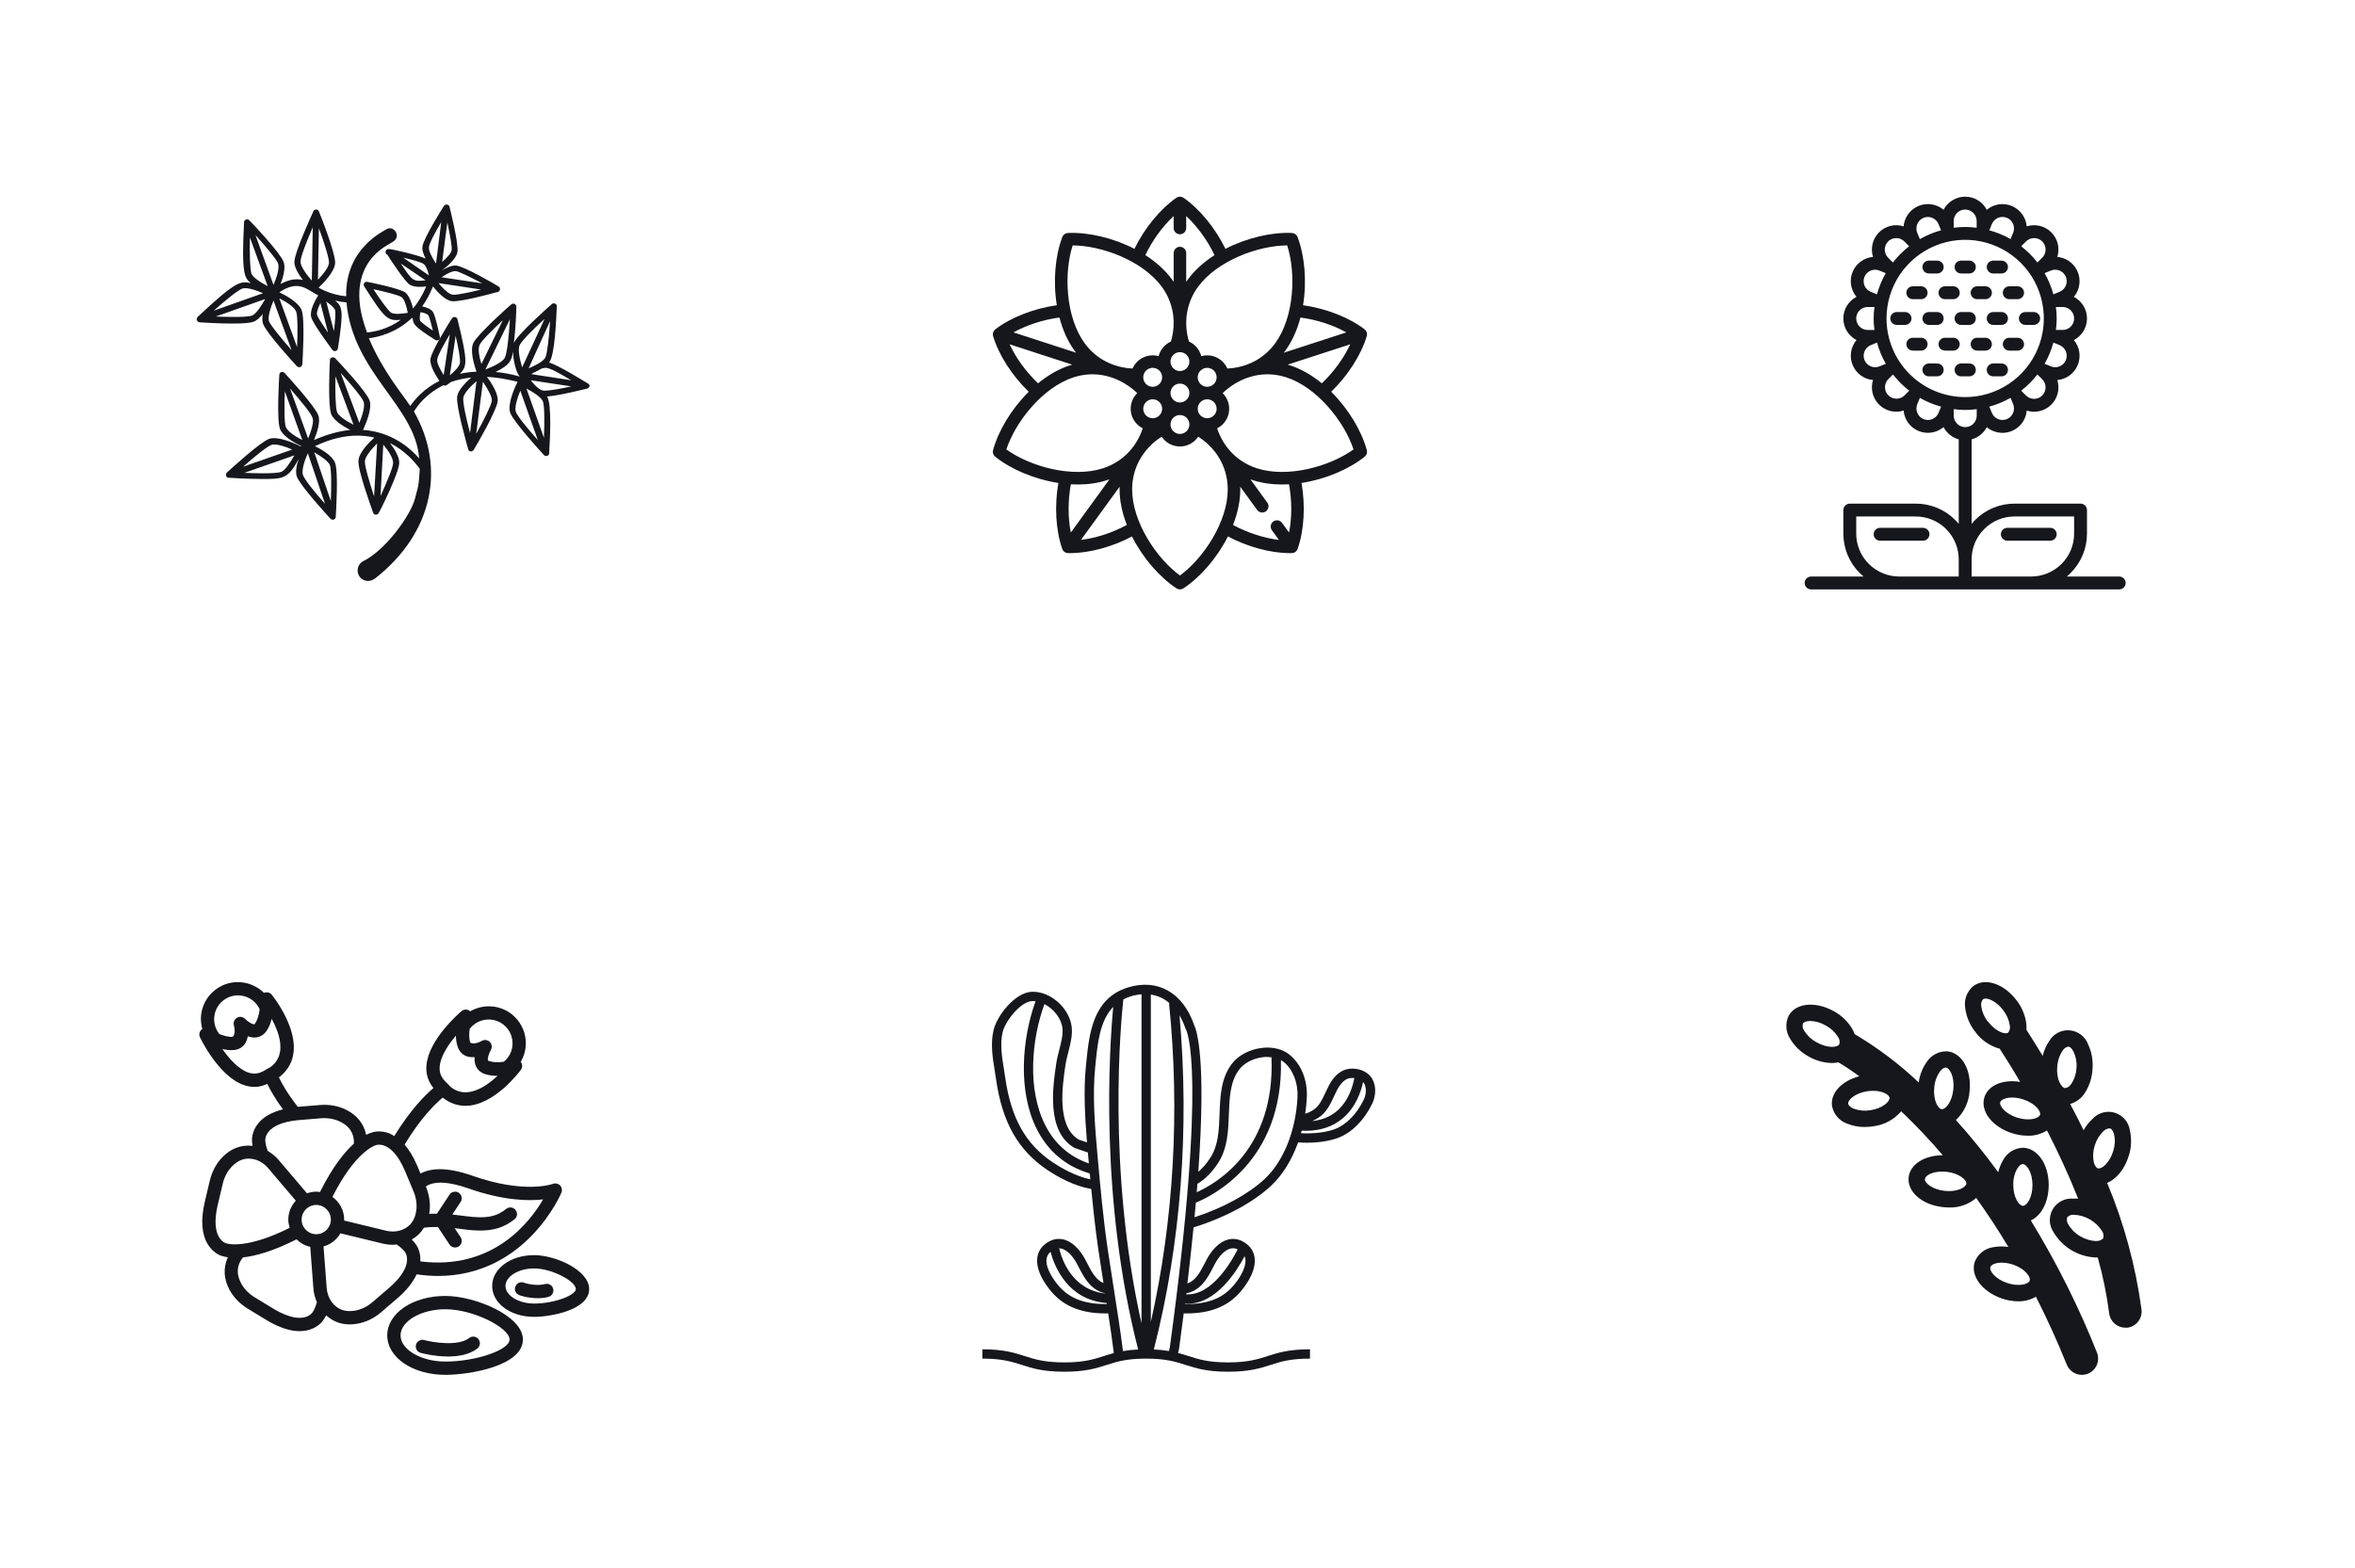<svg width="407" height="271" viewBox="0 0 407 271" fill="none" xmlns="http://www.w3.org/2000/svg">
	<path d="M101.636 66.319C101.107 66.001 96.602 63.193 94.907 62.663C95.913 61.444 96.125 55.032 96.231 52.966C96.231 52.754 96.125 52.542 95.913 52.489C95.701 52.383 95.49 52.436 95.331 52.595C94.748 53.125 89.555 57.682 88.813 59.272C89.131 56.728 89.237 53.549 89.237 53.019C89.237 52.595 88.76 52.33 88.389 52.595C88.283 52.648 82.56 57.735 81.818 59.272C81.182 60.543 81.924 63.034 82.348 64.253C81.341 64.306 80.387 64.412 79.486 64.624C80.652 63.352 80.97 62.822 79.062 55.191C78.956 54.767 78.373 54.661 78.108 55.032C77.737 55.615 74.611 60.596 74.399 62.027C74.24 63.193 75.3 64.889 75.936 65.843C73.286 67.167 71.697 69.022 70.902 70.188C69.63 68.227 66.185 64.253 63.748 58.477C65.444 58.265 68.464 57.523 71.114 55.032C71.167 55.032 71.22 55.032 71.326 54.926C71.379 56.039 71.537 56.41 75.194 58.742C75.353 58.848 75.565 58.848 75.512 58.848C75.883 58.848 76.148 58.477 75.989 58.106C75.83 57.311 75.247 54.608 74.823 53.919C74.452 53.39 73.657 53.125 72.968 52.966C73.657 52.012 74.293 50.846 74.823 49.521C75.565 50.422 76.943 51.959 78.108 52.065C79.486 52.224 84.467 50.899 85.792 50.528C86.322 50.581 86.693 49.839 86.163 49.521C85.58 49.15 80.387 46.13 78.903 45.918C78.161 45.812 77.261 46.236 76.413 46.713C77.314 46.024 78.903 44.699 79.062 43.533C79.274 42.102 77.844 36.379 77.684 35.744C77.579 35.32 76.996 35.214 76.731 35.585C76.36 36.167 73.233 41.149 73.021 42.579C72.915 43.215 73.18 43.957 73.551 44.699C72.332 44.116 67.404 42.95 67.086 43.056C66.609 43.109 66.45 43.745 66.874 44.01H66.927C67.563 45.017 69.895 48.567 70.796 49.203C71.537 49.68 72.809 49.627 73.657 49.521C73.021 51.058 72.226 52.33 71.379 53.337C71.167 52.33 70.69 51.058 70.001 50.528C68.941 49.839 64.066 48.832 63.483 48.726C63.006 48.62 62.688 49.15 62.953 49.521C66.609 55.297 67.033 55.456 69.259 55.297C66.98 56.94 64.649 57.364 63.43 57.47C60.462 49.627 62.741 44.646 67.298 42.156C67.351 42.102 68.04 41.731 67.987 41.731C69.365 40.884 68.093 38.817 66.715 39.665C66.344 39.983 59.667 42.897 59.827 51.217C58.184 51.058 56.594 50.581 55.057 49.733C55.958 48.885 57.866 46.925 57.919 45.441C57.972 43.745 55.428 37.28 55.11 36.538C55.057 36.327 54.845 36.221 54.633 36.221C54.421 36.221 54.209 36.327 54.157 36.538C53.839 37.227 50.924 43.586 50.871 45.282C50.871 46.236 51.613 47.455 52.355 48.408C51.348 48.144 50.023 48.249 48.486 49.097C48.963 47.879 49.387 46.236 49.016 45.282C48.433 43.692 43.664 38.658 43.081 38.075C42.763 37.757 42.181 37.969 42.181 38.393C41.704 47.508 42.286 48.038 43.346 48.938C41.492 48.567 40.75 48.62 34.179 54.767C34.02 54.926 33.967 55.138 34.02 55.35C34.073 55.562 34.285 55.668 34.497 55.721C34.55 55.721 37.57 55.933 40.167 55.933C42.075 55.933 43.293 55.827 43.823 55.615C44.406 55.403 44.936 54.873 45.413 54.29C45.307 54.926 45.307 55.509 45.466 55.986C46.049 57.576 50.765 62.716 51.295 63.299C51.454 63.458 51.666 63.511 51.878 63.458C52.09 63.405 52.196 63.193 52.249 62.981C52.302 62.186 52.726 55.244 52.143 53.654C51.666 52.33 49.493 51.111 48.275 50.528C51.666 48.249 53.044 50.104 55.004 51.058C54.527 51.8 53.468 53.654 53.785 54.82C54.103 56.039 57.124 60.014 57.442 60.49C57.707 60.861 58.29 60.702 58.396 60.278C59.456 53.443 59.138 53.019 57.919 51.959C58.555 52.118 59.191 52.224 59.88 52.277C60.992 64.518 71.802 70.188 72.438 79.249C69.948 76.388 66.609 74.586 62.741 74.321C63.218 73.261 64.384 70.612 63.854 69.181C63.218 67.538 58.449 62.451 57.919 61.921C57.601 61.603 57.018 61.815 57.018 62.239C56.965 63.034 56.647 69.976 57.23 71.566C57.654 72.678 59.297 73.685 60.515 74.321C58.502 74.533 56.435 75.116 54.263 76.07C54.792 74.798 55.428 72.943 55.004 71.778C54.421 70.188 49.705 65.048 49.175 64.465C48.857 64.147 48.275 64.306 48.275 64.783C48.221 65.578 47.797 72.519 48.38 74.109C48.804 75.381 50.871 76.547 52.09 77.13C52.037 77.13 52.037 77.183 51.984 77.183C50.659 76.494 47.956 75.381 46.526 75.858C44.936 76.441 39.796 81.157 39.213 81.687C38.895 82.005 39.054 82.588 39.531 82.588C39.584 82.588 42.604 82.8 45.201 82.8C48.857 82.8 49.758 82.853 51.613 79.355C51.242 80.415 51.03 81.581 51.295 82.376C51.878 83.965 56.594 89.106 57.124 89.688C57.23 89.794 57.389 89.847 57.495 89.847C57.76 89.847 58.025 89.635 58.025 89.371C58.078 88.576 58.502 81.634 57.919 80.044C57.495 78.825 55.64 77.713 54.421 77.13C58.131 75.381 61.522 74.904 64.702 75.646C63.695 76.547 61.999 78.295 61.946 79.673C61.84 81.369 64.225 87.887 64.49 88.629C64.649 89.053 65.232 89.106 65.444 88.682C65.868 87.993 68.941 81.74 68.994 80.044C69.047 78.984 68.199 77.659 67.404 76.6C70.054 77.924 71.749 79.938 72.544 81.051C72.385 83.276 72.491 83.436 71.749 86.085C71.008 89.106 66.556 95.2 62.688 97.054C62.635 97.107 62.582 97.107 62.529 97.16C61.734 97.743 61.575 98.909 62.158 99.704C62.741 100.499 63.907 100.658 64.702 100.075C64.702 100.075 64.755 100.022 64.861 99.969C74.982 92.02 76.996 80.68 71.537 71.142C72.173 70.082 73.71 68.015 76.678 66.584C77.049 66.796 77.261 66.531 77.897 66.054C78.903 65.683 80.122 65.418 81.447 65.26C80.44 66.16 79.168 67.432 79.009 68.545C78.797 70.241 80.705 76.918 80.917 77.659C80.97 77.871 81.129 78.03 81.341 78.03H81.394C81.553 78.03 81.765 77.924 81.871 77.766C82.295 77.077 85.792 71.089 86.004 69.393C86.163 68.121 84.997 66.266 84.149 65.154C85.739 65.207 87.488 65.525 89.448 66.001C89.025 66.849 87.647 69.817 88.177 71.353C88.76 72.943 93.476 78.083 94.006 78.666C94.324 78.984 94.907 78.825 94.907 78.348C95.013 76.441 95.436 69.87 94.536 68.545C96.708 68.386 101.266 67.22 101.477 67.167C101.689 67.114 101.848 66.955 101.848 66.743C101.954 66.637 101.848 66.425 101.636 66.319ZM74.028 54.502C74.187 54.767 74.505 55.88 74.823 57.152C73.763 56.463 72.809 55.721 72.65 55.509C72.491 55.297 72.544 54.608 72.65 53.972C73.233 54.026 73.869 54.29 74.028 54.502ZM75.777 48.938L83.143 50.051C81.447 50.475 79.327 50.952 78.373 50.952C77.579 51.005 76.36 49.627 75.777 48.938ZM78.797 46.872C79.433 46.978 81.447 47.984 83.355 48.991L76.307 47.931C77.155 47.349 78.161 46.819 78.797 46.872ZM78.055 43.268C77.95 43.798 77.208 44.593 76.413 45.282L77.314 38.446C77.737 40.513 78.161 42.632 78.055 43.268ZM76.254 38.393L75.353 45.547C74.664 44.54 74.028 43.321 74.134 42.685C74.187 42.05 75.194 40.195 76.254 38.393ZM74.134 47.614L69.683 44.54C71.273 44.911 72.862 45.335 73.233 45.653C73.604 45.918 73.922 46.713 74.134 47.614ZM69.259 45.547L73.551 48.461C71.326 48.726 71.273 48.514 69.259 45.547ZM67.563 54.026C67.033 53.654 65.603 51.641 64.543 49.998C66.503 50.422 68.888 51.005 69.418 51.376C69.895 51.694 70.266 53.019 70.478 54.078C69.842 54.184 68.146 54.449 67.563 54.026ZM47.268 49.256L44.141 40.619C45.89 42.579 47.745 44.752 48.062 45.547C48.328 46.289 47.85 47.931 47.268 49.256ZM43.187 41.043L46.261 49.468C45.042 48.832 43.717 47.984 43.452 47.296C43.187 46.501 43.134 43.692 43.187 41.043ZM41.862 49.892C42.71 49.574 44.618 50.316 45.466 50.687L36.934 53.708C38.895 51.959 41.121 50.157 41.862 49.892ZM43.558 54.555C42.551 54.926 38.365 54.767 37.305 54.714L45.837 51.694C45.148 52.913 44.247 54.29 43.558 54.555ZM47.268 51.959L50.394 60.543C48.645 58.53 46.791 56.304 46.473 55.509C46.261 54.767 46.738 53.231 47.268 51.959ZM51.189 53.867C51.454 54.661 51.454 57.417 51.348 60.014L48.275 51.588C49.493 52.171 50.924 53.125 51.189 53.867ZM54.951 48.355L55.11 39.453C56.011 41.891 56.859 44.54 56.859 45.388C56.859 46.13 55.905 47.349 54.951 48.355ZM54.05 39.294L53.892 48.514C52.938 47.455 51.931 46.024 51.931 45.229C51.931 44.434 52.991 41.731 54.05 39.294ZM55.375 52.383L56.7 57.523C55.799 56.198 54.898 54.873 54.792 54.396C54.686 53.972 55.004 53.178 55.375 52.383ZM57.707 57.258L56.382 52.118C57.124 52.648 57.813 53.231 57.919 53.654C58.025 54.078 57.919 55.668 57.707 57.258ZM62.105 73.102L58.873 64.465C60.674 66.425 62.529 68.651 62.847 69.446C63.112 70.241 62.635 71.831 62.105 73.102ZM58.237 71.195C57.972 70.4 57.919 67.644 57.972 65.048L61.098 73.42C59.827 72.784 58.502 71.936 58.237 71.195ZM53.256 75.805L50.129 67.167C51.878 69.181 53.733 71.406 53.998 72.201C54.315 72.89 53.785 74.48 53.256 75.805ZM49.387 73.791C49.122 72.996 49.122 70.241 49.228 67.644L52.249 76.07C50.977 75.434 49.652 74.533 49.387 73.791ZM46.897 76.918C47.745 76.6 49.652 77.341 50.5 77.713L42.022 80.68C43.982 78.931 46.155 77.183 46.897 76.918ZM48.592 81.581C47.586 81.952 43.346 81.793 42.233 81.74L50.871 78.719C50.182 79.938 49.281 81.316 48.592 81.581ZM53.203 78.348L56.17 87.092C54.421 85.131 52.62 82.906 52.355 82.111C52.09 81.316 52.62 79.62 53.203 78.348ZM57.018 80.415C57.283 81.21 57.283 84.018 57.177 86.615L54.315 78.189C55.481 78.878 56.753 79.726 57.018 80.415ZM63.059 79.726C63.112 78.931 64.172 77.659 65.179 76.653L64.649 85.82C63.854 83.329 63.006 80.574 63.059 79.726ZM65.761 85.767L66.238 76.865C67.139 77.924 67.987 79.249 67.934 80.044C67.934 80.839 66.821 83.382 65.761 85.767ZM94.006 75.699L90.985 67.167C92.204 67.803 93.582 68.704 93.847 69.446C94.112 70.241 94.112 73.049 94.006 75.699ZM94.271 61.762C93.9 62.557 92.151 63.352 91.356 63.67L95.066 55.509C94.907 58.159 94.589 61.02 94.271 61.762ZM91.727 65.737L98.722 66.796C97.079 67.167 95.066 67.538 94.112 67.538C93.264 67.591 92.31 66.478 91.727 65.737ZM91.833 64.677C92.522 64.2 92.522 64.359 93.476 63.776C94.43 63.405 94.695 63.352 98.722 65.737L91.833 64.677ZM89.82 59.642C90.19 58.901 92.151 56.887 94.112 55.138L90.243 63.511C89.82 62.133 89.448 60.384 89.82 59.642ZM89.872 65.101C88.336 64.677 86.958 64.412 85.633 64.306C88.177 63.087 88.389 62.292 88.654 60.808C88.707 62.557 89.343 64.783 89.872 65.101ZM83.885 63.882L88.124 55.191C87.965 57.894 87.647 60.967 87.276 61.762C86.958 62.557 85.262 63.352 83.885 63.882ZM82.878 59.642C83.196 58.901 85.05 57.099 86.905 55.35L83.196 62.928C82.825 61.709 82.56 60.331 82.878 59.642ZM79.486 62.769C79.38 63.352 78.585 64.2 77.737 64.889L78.744 58.053C79.221 60.066 79.592 62.133 79.486 62.769ZM77.737 57.788L76.678 64.836C76.042 63.829 75.459 62.716 75.565 62.133C75.618 61.497 76.678 59.59 77.737 57.788ZM80.069 68.757C80.175 68.015 81.288 66.796 82.348 65.895L81.235 74.851C80.546 72.307 79.963 69.552 80.069 68.757ZM82.295 75.01L83.46 66.001C84.255 67.167 85.103 68.598 84.997 69.34C84.838 70.188 83.567 72.731 82.295 75.01ZM89.925 67.538L92.946 76.07C91.197 74.109 89.395 71.936 89.131 71.142C88.919 70.347 89.395 68.81 89.925 67.538Z" fill="#16161d"></path>
	<path d="M219.212 87.688C219.169 87.962 219.022 88.219 218.779 88.395L220.053 90.147L218.779 88.395C219.022 88.219 219.169 87.962 219.212 87.688Z" fill="#16161d"></path>
	<path d="M203.316 42.852C203.489 42.735 203.698 42.667 203.922 42.667C203.922 41.919 203.922 41.191 203.922 40.501C204.146 40.501 204.354 40.432 204.527 40.316C204.354 40.433 204.146 40.501 203.922 40.501V42.667C203.697 42.667 203.488 42.735 203.316 42.852Z" fill="#16161d"></path>
	<path d="M219.788 90.437C219.703 90.565 219.643 90.706 219.62 90.855C219.643 90.706 219.703 90.566 219.788 90.437Z" fill="#16161d"></path>
	<path d="M236.219 77.815C235.32 74.51 233.068 70.702 230.058 67.72C232.931 64.947 235.245 61.35 236.212 58.099C236.227 58.048 236.237 57.999 236.244 57.95C236.246 57.941 236.247 57.931 236.248 57.921C236.26 57.825 236.259 57.727 236.244 57.629C236.243 57.618 236.241 57.607 236.239 57.596C236.23 57.55 236.219 57.502 236.205 57.455C236.189 57.409 236.17 57.364 236.149 57.321C236.145 57.31 236.14 57.301 236.134 57.292C236.088 57.203 236.032 57.123 235.965 57.052C235.959 57.045 235.953 57.038 235.947 57.032C235.912 56.996 235.874 56.962 235.835 56.932C233.14 54.868 229.153 53.318 225.199 52.764C225.881 48.582 225.466 44.178 224.25 40.975C224.097 40.572 223.72 40.298 223.29 40.278C219.867 40.112 215.551 41.078 211.784 43.018C210.035 39.429 207.329 36.115 204.536 34.192C204.492 34.162 204.449 34.137 204.404 34.115C204.396 34.111 204.387 34.107 204.378 34.103C204.291 34.062 204.197 34.033 204.099 34.016C204.088 34.015 204.076 34.013 204.065 34.011C204.019 34.005 203.971 34 203.923 34C203.871 34 203.824 34.005 203.777 34.011C203.766 34.013 203.755 34.014 203.744 34.016C203.646 34.033 203.552 34.062 203.465 34.103C203.456 34.107 203.448 34.111 203.438 34.115C203.394 34.138 203.35 34.162 203.31 34.19C200.514 36.116 197.808 39.429 196.059 43.019C192.292 41.078 187.975 40.112 184.553 40.279C184.123 40.3 183.746 40.573 183.593 40.976C182.377 44.179 181.962 48.583 182.644 52.765C178.69 53.32 174.703 54.87 172.011 56.931C171.968 56.964 171.933 56.996 171.898 57.032C171.891 57.039 171.884 57.047 171.877 57.055C171.843 57.091 171.812 57.128 171.783 57.169C171.755 57.209 171.731 57.25 171.709 57.292C171.704 57.303 171.699 57.313 171.693 57.323C171.673 57.366 171.654 57.41 171.639 57.457C171.623 57.504 171.613 57.551 171.605 57.598C171.602 57.609 171.601 57.619 171.599 57.63C171.584 57.729 171.583 57.828 171.595 57.924C171.596 57.933 171.598 57.941 171.599 57.951C171.607 58.001 171.617 58.05 171.631 58.098C172.598 61.352 174.913 64.949 177.787 67.721C174.777 70.704 172.524 74.511 171.625 77.817C171.512 78.233 171.656 78.675 171.992 78.946C174.663 81.092 178.725 82.848 182.914 83.491C182.219 87.423 182.457 91.694 183.586 94.892C183.604 94.942 183.624 94.987 183.647 95.03C183.652 95.04 183.656 95.048 183.662 95.057C183.685 95.1 183.712 95.141 183.741 95.181C183.771 95.22 183.803 95.255 183.836 95.29C183.844 95.298 183.853 95.307 183.861 95.314C183.895 95.346 183.93 95.377 183.968 95.405C184.014 95.439 184.063 95.469 184.115 95.495C184.136 95.506 184.157 95.514 184.179 95.523C184.208 95.536 184.237 95.549 184.267 95.559C184.294 95.569 184.322 95.574 184.349 95.58C184.375 95.586 184.4 95.594 184.428 95.599C184.457 95.604 184.488 95.606 184.517 95.608C184.538 95.61 184.559 95.614 184.581 95.614C184.59 95.614 184.598 95.614 184.606 95.614C184.724 95.618 184.839 95.619 184.955 95.619C188.273 95.619 192.236 94.538 195.632 92.732C197.538 96.517 200.464 99.837 203.331 101.714C203.508 101.831 203.715 101.89 203.921 101.89C204.128 101.89 204.334 101.831 204.515 101.713C207.382 99.836 210.307 96.516 212.214 92.731C215.61 94.538 219.572 95.618 222.89 95.618C223.007 95.618 223.122 95.617 223.237 95.614C223.247 95.614 223.255 95.614 223.264 95.614C223.286 95.613 223.307 95.609 223.33 95.607C223.359 95.604 223.388 95.603 223.417 95.598C223.445 95.593 223.471 95.586 223.498 95.579C223.525 95.572 223.551 95.567 223.578 95.558C223.608 95.548 223.637 95.535 223.666 95.522C223.688 95.513 223.709 95.505 223.731 95.494C223.781 95.469 223.829 95.439 223.875 95.406C223.914 95.378 223.95 95.346 223.984 95.314C223.992 95.306 224.001 95.298 224.009 95.29C224.079 95.219 224.137 95.141 224.184 95.056C224.189 95.048 224.193 95.04 224.197 95.031C224.221 94.987 224.241 94.941 224.258 94.894C225.388 91.692 225.627 87.421 224.932 83.489C229.121 82.846 233.183 81.091 235.854 78.944C236.189 78.675 236.333 78.231 236.219 77.815ZM228.443 66.264C226.767 64.894 224.919 63.801 222.978 63.17C222.829 63.122 222.682 63.079 222.534 63.037L233.354 59.521C232.26 61.885 230.508 64.302 228.443 66.264ZM224.747 54.891C227.571 55.265 230.41 56.191 232.684 57.461L221.866 60.976C221.96 60.855 222.054 60.732 222.145 60.608C223.345 58.955 224.198 56.985 224.747 54.891ZM222.462 42.426C224.006 47.245 223.685 54.802 220.392 59.333C218.462 61.99 215.477 63.556 212.113 63.705C212.056 63.576 211.993 63.45 211.922 63.326C211.245 62.153 209.983 61.425 208.627 61.425C208.28 61.425 207.937 61.474 207.605 61.567C207.317 60.439 206.522 59.513 205.479 59.042C204.503 55.736 205.054 52.328 207.022 49.619C210.314 45.088 217.402 42.446 222.462 42.426ZM210.209 65.65C210.096 66.071 209.825 66.424 209.447 66.642C209.198 66.786 208.916 66.862 208.632 66.862C208.048 66.862 207.504 66.549 207.213 66.044C206.995 65.666 206.936 65.225 207.049 64.804C207.162 64.382 207.433 64.029 207.811 63.811C208.06 63.668 208.342 63.591 208.626 63.591C209.21 63.591 209.753 63.905 210.044 64.409C210.263 64.787 210.322 65.228 210.209 65.65ZM210.045 71.481C209.754 71.985 209.211 72.299 208.627 72.299C208.343 72.299 208.061 72.223 207.812 72.079C207.434 71.861 207.163 71.508 207.05 71.086C206.937 70.665 206.995 70.224 207.214 69.846C207.504 69.344 208.044 69.032 208.624 69.029C208.627 69.029 208.629 69.029 208.633 69.029C208.636 69.029 208.638 69.029 208.641 69.029C208.922 69.03 209.201 69.105 209.447 69.248C209.825 69.466 210.096 69.819 210.209 70.24C210.322 70.662 210.263 71.102 210.045 71.481ZM203.921 69.579C203.02 69.579 202.287 68.846 202.287 67.945C202.287 67.044 203.02 66.311 203.921 66.311C204.823 66.311 205.556 67.044 205.556 67.945C205.556 68.846 204.823 69.579 203.921 69.579ZM205.556 73.382C205.556 74.283 204.823 75.016 203.921 75.016C203.02 75.016 202.287 74.283 202.287 73.382C202.287 72.48 203.02 71.747 203.921 71.747C204.823 71.746 205.556 72.48 205.556 73.382ZM203.921 64.144C203.02 64.144 202.287 63.411 202.287 62.509C202.287 61.608 203.02 60.875 203.921 60.875C204.823 60.875 205.556 61.608 205.556 62.509C205.556 63.41 204.823 64.144 203.921 64.144ZM202.838 37.35V39.417C202.838 40.015 203.322 40.501 203.921 40.501C204.146 40.501 204.355 40.432 204.527 40.316C204.815 40.121 205.004 39.792 205.004 39.418V37.35C206.915 39.121 208.671 41.534 209.9 44.104C208.079 45.274 206.468 46.694 205.268 48.345C205.177 48.47 205.09 48.597 205.004 48.724V43.749C205.004 43.151 204.52 42.667 203.921 42.666C203.697 42.666 203.488 42.734 203.315 42.85C203.027 43.045 202.838 43.375 202.838 43.749V48.723C202.752 48.596 202.664 48.469 202.574 48.345C201.374 46.693 199.763 45.273 197.942 44.103C199.17 41.534 200.928 39.121 202.838 37.35ZM185.381 42.426C190.441 42.446 197.529 45.088 200.821 49.619C202.789 52.327 203.339 55.736 202.364 59.042C201.321 59.513 200.527 60.439 200.238 61.567C199.906 61.474 199.562 61.425 199.216 61.425C197.861 61.425 196.598 62.153 195.921 63.326C195.849 63.45 195.786 63.577 195.729 63.705C192.369 63.556 189.38 61.99 187.45 59.333C184.159 54.803 183.836 47.245 185.381 42.426ZM200.629 66.044C200.339 66.546 199.799 66.858 199.219 66.861C199.216 66.861 199.213 66.861 199.21 66.861C199.207 66.861 199.205 66.861 199.202 66.861C198.92 66.86 198.641 66.785 198.395 66.642C198.017 66.424 197.746 66.071 197.633 65.65C197.52 65.228 197.578 64.787 197.797 64.409C198.088 63.905 198.631 63.591 199.215 63.591C199.499 63.591 199.781 63.667 200.03 63.811C200.811 64.261 201.08 65.263 200.629 66.044ZM200.031 72.079C199.782 72.222 199.5 72.299 199.216 72.299C198.632 72.299 198.088 71.985 197.798 71.481C197.58 71.103 197.521 70.662 197.634 70.24C197.747 69.819 198.017 69.466 198.396 69.248C198.645 69.104 198.927 69.028 199.211 69.028C199.794 69.028 200.338 69.341 200.629 69.846C201.08 70.627 200.811 71.628 200.031 72.079ZM183.095 54.891C183.645 56.985 184.499 58.955 185.698 60.607C185.79 60.731 185.883 60.855 185.977 60.975L175.159 57.46C177.433 56.191 180.271 55.265 183.095 54.891ZM174.489 59.521L185.309 63.037C185.161 63.079 185.014 63.122 184.865 63.17C182.923 63.801 181.075 64.893 179.399 66.264C177.335 64.302 175.583 61.885 174.489 59.521ZM185.07 83.719C185.468 83.741 185.864 83.754 186.259 83.754C188.011 83.754 189.726 83.524 191.311 83.009C191.458 82.961 191.603 82.911 191.747 82.858L185.062 92.06C184.557 89.505 184.554 86.52 185.07 83.719ZM186.815 93.333L193.5 84.131C193.495 84.285 193.492 84.438 193.492 84.593C193.492 86.634 193.96 88.73 194.745 90.747C192.24 92.105 189.401 93.023 186.815 93.333ZM190.642 80.948C185.314 82.678 178.028 80.65 173.922 77.692C175.506 72.886 180.208 66.961 185.535 65.231C190.085 63.752 194.113 65.625 196.539 67.961C196.063 68.43 195.719 69.017 195.541 69.679C195.279 70.66 195.414 71.685 195.922 72.564C196.295 73.211 196.847 73.721 197.494 74.051C197.149 75.084 196.676 76.035 196.091 76.888C196.004 77.001 195.92 77.116 195.838 77.231C195.834 77.237 195.828 77.243 195.823 77.25L195.673 77.456C194.395 79.077 192.677 80.287 190.642 80.948ZM203.921 99.488C199.84 96.497 195.658 90.194 195.658 84.593C195.658 82.483 196.265 80.5 197.375 78.803C197.587 78.535 197.787 78.258 197.978 77.972C198.739 77.021 199.673 76.181 200.759 75.487C201.441 76.508 202.604 77.182 203.922 77.182C205.24 77.182 206.403 76.508 207.085 75.487C208.266 76.241 209.266 77.167 210.06 78.222C210.108 78.291 210.156 78.359 210.206 78.427C210.225 78.46 210.245 78.491 210.268 78.522L210.431 78.746C211.564 80.455 212.185 82.459 212.185 84.593C212.184 90.194 208.003 96.497 203.921 99.488ZM222.781 92.06L221.566 90.388C221.303 90.025 220.856 89.874 220.444 89.97C220.307 90.002 220.174 90.061 220.053 90.149C219.943 90.229 219.858 90.33 219.788 90.438C219.703 90.567 219.643 90.708 219.62 90.856C219.576 91.131 219.638 91.421 219.813 91.663L221.028 93.335C218.442 93.025 215.601 92.105 213.097 90.748C213.882 88.731 214.35 86.635 214.35 84.594C214.35 84.44 214.347 84.286 214.342 84.133L217.265 88.157C217.477 88.448 217.807 88.603 218.142 88.603C218.363 88.603 218.585 88.536 218.778 88.396C219.02 88.22 219.168 87.963 219.211 87.689C219.255 87.415 219.193 87.125 219.018 86.883L216.094 82.859C216.238 82.912 216.384 82.963 216.53 83.01C218.115 83.525 219.83 83.756 221.582 83.756C221.977 83.756 222.373 83.743 222.771 83.72C223.289 86.52 223.285 89.505 222.781 92.06ZM217.201 80.948C215.182 80.292 213.482 79.103 212.21 77.51L212.02 77.249C212.015 77.243 212.01 77.236 212.004 77.23C211.909 77.095 211.81 76.962 211.71 76.831C211.144 75.993 210.685 75.062 210.347 74.051C210.995 73.722 211.547 73.211 211.921 72.564C212.429 71.685 212.564 70.66 212.301 69.679C212.124 69.017 211.779 68.43 211.304 67.961C213.729 65.625 217.758 63.753 222.308 65.231C227.635 66.961 232.337 72.886 233.92 77.692C229.815 80.65 222.528 82.679 217.201 80.948Z" fill="#16161d"></path>
	<path d="M311.89 100.778C311.89 101.073 312.007 101.356 312.215 101.564C312.424 101.773 312.706 101.89 313.001 101.89H366.255C366.55 101.89 366.833 101.773 367.041 101.564C367.249 101.356 367.367 101.073 367.367 100.778C367.367 100.484 367.249 100.201 367.041 99.992C366.833 99.784 366.55 99.667 366.255 99.667H357.182C357.413 99.476 357.637 99.275 357.849 99.06C358.749 98.165 359.463 97.101 359.948 95.928C360.434 94.756 360.683 93.499 360.679 92.229V88.172C360.679 87.877 360.562 87.595 360.354 87.386C360.145 87.178 359.863 87.061 359.568 87.061H348.177C346.908 87.057 345.65 87.305 344.478 87.791C343.305 88.276 342.241 88.99 341.346 89.89C341.133 90.104 340.931 90.328 340.74 90.556V75.953C341.299 75.799 341.82 75.533 342.271 75.17C342.723 74.806 343.094 74.354 343.364 73.841C343.694 74.118 344.065 74.343 344.464 74.508C345.075 74.761 345.737 74.867 346.396 74.816C347.056 74.765 347.694 74.56 348.259 74.217C348.825 73.874 349.301 73.402 349.65 72.84C349.999 72.278 350.21 71.642 350.267 70.983C350.679 71.112 351.108 71.177 351.539 71.176C352.2 71.176 352.852 71.02 353.442 70.721C354.032 70.422 354.543 69.988 354.934 69.455C355.325 68.921 355.584 68.303 355.692 67.65C355.799 66.998 355.751 66.329 355.552 65.699C356.32 65.632 357.056 65.355 357.678 64.899C358.3 64.443 358.785 63.825 359.08 63.112C359.375 62.399 359.469 61.619 359.352 60.857C359.234 60.094 358.909 59.379 358.413 58.788C359.097 58.433 359.67 57.897 360.07 57.238C360.47 56.58 360.682 55.824 360.682 55.053C360.682 54.283 360.47 53.527 360.07 52.868C359.67 52.21 359.097 51.673 358.413 51.318C358.909 50.728 359.233 50.013 359.351 49.251C359.468 48.489 359.374 47.709 359.079 46.997C358.784 46.285 358.298 45.667 357.676 45.212C357.054 44.757 356.319 44.481 355.551 44.414C355.784 43.679 355.811 42.895 355.628 42.145C355.446 41.396 355.061 40.712 354.516 40.166C353.97 39.621 353.286 39.236 352.537 39.053C351.787 38.871 351.002 38.898 350.267 39.131C350.2 38.364 349.924 37.629 349.468 37.008C349.012 36.386 348.395 35.902 347.683 35.606C346.972 35.311 346.193 35.217 345.431 35.334C344.669 35.451 343.954 35.774 343.364 36.269C343.008 35.585 342.472 35.012 341.814 34.612C341.155 34.212 340.399 34 339.629 34C338.858 34 338.102 34.212 337.444 34.612C336.785 35.012 336.249 35.585 335.894 36.269C335.563 35.992 335.192 35.767 334.793 35.602C334.182 35.349 333.52 35.243 332.86 35.294C332.2 35.344 331.562 35.55 330.996 35.893C330.431 36.237 329.955 36.709 329.606 37.272C329.257 37.834 329.046 38.471 328.99 39.13C328.255 38.897 327.47 38.87 326.721 39.053C325.972 39.235 325.287 39.62 324.742 40.165C324.196 40.711 323.811 41.395 323.629 42.144C323.446 42.893 323.472 43.678 323.706 44.413C322.937 44.479 322.202 44.755 321.58 45.21C320.958 45.666 320.473 46.283 320.178 46.996C319.883 47.708 319.789 48.488 319.908 49.25C320.026 50.012 320.351 50.727 320.848 51.316C320.163 51.671 319.589 52.207 319.188 52.866C318.787 53.525 318.575 54.281 318.575 55.052C318.575 55.823 318.787 56.58 319.188 57.239C319.589 57.897 320.163 58.433 320.848 58.788C320.352 59.378 320.028 60.093 319.911 60.855C319.794 61.616 319.887 62.395 320.182 63.108C320.477 63.82 320.961 64.437 321.582 64.893C322.204 65.349 322.938 65.626 323.706 65.693C323.473 66.428 323.447 67.212 323.63 67.961C323.812 68.709 324.197 69.393 324.742 69.938C325.287 70.483 325.971 70.868 326.719 71.051C327.468 71.234 328.252 71.207 328.987 70.975C329.025 71.405 329.129 71.827 329.293 72.226C329.547 72.837 329.941 73.38 330.443 73.81C330.946 74.24 331.543 74.546 332.185 74.703C332.828 74.859 333.499 74.862 334.143 74.711C334.787 74.56 335.387 74.259 335.893 73.833C336.161 74.347 336.533 74.801 336.984 75.166C337.436 75.53 337.958 75.798 338.517 75.952V90.558C338.326 90.328 338.125 90.103 337.91 89.891C337.015 88.991 335.951 88.277 334.778 87.792C333.606 87.306 332.349 87.058 331.08 87.062H319.687C319.392 87.062 319.11 87.179 318.901 87.387C318.693 87.596 318.576 87.879 318.576 88.173V92.231C318.572 93.5 318.82 94.757 319.306 95.929C319.791 97.102 320.505 98.166 321.405 99.061C321.618 99.276 321.844 99.477 322.072 99.668H313.001C312.707 99.668 312.424 99.785 312.216 99.993C312.007 100.201 311.89 100.484 311.89 100.778ZM342.918 91.461C343.607 90.769 344.427 90.22 345.329 89.846C346.232 89.472 347.2 89.281 348.177 89.284H358.459V92.229C358.461 93.207 358.27 94.174 357.896 95.077C357.522 95.98 356.973 96.799 356.28 97.488C354.882 98.878 352.992 99.661 351.021 99.667H340.74V96.72C340.738 95.743 340.929 94.775 341.303 93.873C341.676 92.97 342.225 92.15 342.918 91.461ZM326.034 55.053C326.034 52.364 326.831 49.736 328.325 47.5C329.818 45.265 331.942 43.522 334.426 42.493C336.91 41.464 339.643 41.194 342.28 41.719C344.917 42.243 347.34 43.538 349.241 45.439C351.142 47.34 352.437 49.763 352.962 52.4C353.486 55.037 353.217 57.77 352.188 60.254C351.159 62.738 349.417 64.862 347.181 66.355C344.946 67.849 342.317 68.647 339.629 68.647C336.025 68.643 332.569 67.209 330.021 64.661C327.472 62.113 326.038 58.657 326.034 55.053V55.053ZM347.914 71.374C347.764 71.737 347.509 72.046 347.183 72.264C346.856 72.482 346.473 72.598 346.08 72.598C345.688 72.598 345.304 72.482 344.978 72.264C344.651 72.046 344.397 71.737 344.246 71.374L343.801 70.294C345.084 69.945 346.316 69.434 347.47 68.774L347.914 69.855C348.015 70.096 348.066 70.354 348.066 70.615C348.066 70.875 348.015 71.134 347.914 71.374V71.374ZM352.947 68.373C352.575 68.745 352.07 68.953 351.543 68.953C351.017 68.953 350.512 68.745 350.14 68.373L349.309 67.542C350.358 66.726 351.301 65.783 352.117 64.734L352.947 65.564C353.317 65.938 353.524 66.442 353.523 66.967C353.522 67.493 353.314 67.996 352.943 68.369L352.947 68.373ZM357.03 62.26C356.828 62.746 356.441 63.132 355.955 63.333C355.468 63.535 354.921 63.535 354.435 63.333L353.354 62.889C354.015 61.735 354.526 60.503 354.875 59.221L355.954 59.665C356.44 59.867 356.826 60.254 357.028 60.74C357.229 61.227 357.23 61.773 357.029 62.26H357.03ZM358.463 55.053C358.463 55.314 358.411 55.573 358.311 55.814C358.211 56.055 358.064 56.274 357.879 56.458C357.695 56.642 357.475 56.788 357.234 56.888C356.993 56.988 356.734 57.039 356.473 57.038H355.306C355.491 55.721 355.491 54.385 355.306 53.068H356.473C357 53.069 357.504 53.278 357.876 53.65C358.249 54.022 358.458 54.527 358.459 55.053H358.463ZM357.029 47.848C357.129 48.089 357.18 48.347 357.18 48.608C357.18 48.869 357.129 49.127 357.029 49.368C356.929 49.609 356.782 49.828 356.597 50.012C356.412 50.196 356.193 50.342 355.952 50.441L354.874 50.886C354.524 49.604 354.014 48.371 353.354 47.218L354.434 46.773C354.92 46.572 355.467 46.573 355.953 46.774C356.44 46.976 356.827 47.362 357.029 47.848V47.848ZM351.542 41.157C351.935 41.157 352.319 41.273 352.645 41.492C352.972 41.71 353.226 42.02 353.376 42.383C353.527 42.746 353.566 43.145 353.489 43.53C353.413 43.915 353.224 44.269 352.946 44.547L352.116 45.377C351.299 44.328 350.354 43.384 349.304 42.569L350.135 41.738C350.319 41.553 350.538 41.406 350.779 41.307C351.02 41.207 351.278 41.156 351.539 41.157H351.542ZM345.318 37.657C345.68 37.506 346.08 37.466 346.465 37.543C346.851 37.619 347.205 37.808 347.483 38.086C347.761 38.363 347.951 38.717 348.027 39.103C348.104 39.488 348.065 39.888 347.914 40.251L347.47 41.331C346.316 40.671 345.084 40.161 343.801 39.812L344.246 38.73C344.344 38.489 344.489 38.271 344.673 38.087C344.856 37.903 345.074 37.757 345.314 37.657H345.318ZM339.629 36.223C340.155 36.224 340.66 36.433 341.032 36.805C341.404 37.177 341.614 37.682 341.614 38.209V39.376C340.297 39.191 338.96 39.191 337.642 39.376V38.209C337.643 37.682 337.853 37.178 338.225 36.805C338.597 36.433 339.102 36.224 339.629 36.223V36.223ZM332.424 37.656C332.91 37.456 333.456 37.457 333.942 37.658C334.428 37.859 334.814 38.245 335.017 38.73L335.461 39.812C334.18 40.163 332.949 40.675 331.797 41.337L331.352 40.256C331.15 39.769 331.149 39.222 331.35 38.734C331.551 38.247 331.937 37.859 332.424 37.656ZM326.31 41.738C326.682 41.366 327.187 41.157 327.714 41.157C328.24 41.157 328.745 41.366 329.118 41.738L329.948 42.569C328.899 43.384 327.955 44.328 327.14 45.377L326.309 44.547C325.938 44.173 325.73 43.668 325.731 43.141C325.732 42.615 325.942 42.11 326.314 41.738H326.31ZM322.228 47.851C322.43 47.365 322.816 46.979 323.302 46.777C323.789 46.575 324.335 46.575 324.822 46.777L325.901 47.221C325.241 48.375 324.731 49.607 324.381 50.889L323.302 50.445C323.061 50.345 322.842 50.199 322.657 50.015C322.473 49.83 322.327 49.611 322.227 49.37C322.127 49.129 322.076 48.871 322.076 48.61C322.076 48.349 322.128 48.091 322.228 47.85V47.851ZM320.794 55.058C320.795 54.531 321.004 54.027 321.376 53.655C321.749 53.282 322.253 53.073 322.78 53.072H323.949C323.765 54.39 323.765 55.726 323.949 57.043H322.784C322.523 57.043 322.265 56.991 322.024 56.891C321.783 56.791 321.564 56.644 321.379 56.459C321.195 56.275 321.049 56.055 320.949 55.814C320.85 55.573 320.799 55.314 320.799 55.053L320.794 55.058ZM322.237 62.26C322.036 61.773 322.036 61.226 322.238 60.74C322.439 60.254 322.826 59.867 323.312 59.665L324.391 59.221C324.741 60.503 325.252 61.735 325.912 62.889L324.832 63.333C324.345 63.534 323.799 63.534 323.312 63.333C322.826 63.131 322.439 62.745 322.237 62.26V62.26ZM329.129 68.373C328.754 68.731 328.253 68.928 327.734 68.922C327.216 68.916 326.72 68.708 326.353 68.341C325.986 67.974 325.777 67.479 325.771 66.96C325.765 66.441 325.962 65.941 326.32 65.565L327.151 64.734C327.966 65.783 328.91 66.727 329.959 67.542L329.129 68.373ZM332.429 72.454C331.943 72.252 331.557 71.865 331.356 71.379C331.154 70.893 331.154 70.347 331.354 69.86L331.799 68.78C332.953 69.439 334.185 69.95 335.467 70.299L335.022 71.38C334.922 71.621 334.775 71.84 334.59 72.024C334.405 72.208 334.185 72.354 333.944 72.453C333.702 72.552 333.444 72.603 333.183 72.603C332.922 72.602 332.663 72.55 332.422 72.449L332.429 72.454ZM337.653 71.898V70.731C338.971 70.916 340.308 70.916 341.625 70.731V71.898C341.613 72.416 341.398 72.909 341.027 73.272C340.656 73.634 340.158 73.837 339.639 73.837C339.121 73.837 338.622 73.634 338.251 73.272C337.88 72.909 337.666 72.416 337.653 71.898V71.898ZM322.976 97.488C322.284 96.799 321.735 95.98 321.361 95.077C320.987 94.174 320.796 93.206 320.799 92.229V89.284H331.08C332.056 89.284 333.023 89.476 333.926 89.85C334.828 90.223 335.648 90.771 336.339 91.461C337.029 92.152 337.577 92.972 337.951 93.874C338.325 94.776 338.517 95.743 338.517 96.72V99.667H328.24C326.267 99.662 324.376 98.879 322.976 97.488V97.488Z" fill="#16161d"></path>
	<path d="M333.353 47.272H334.798C335.093 47.272 335.375 47.155 335.584 46.947C335.792 46.738 335.909 46.456 335.909 46.161C335.909 45.866 335.792 45.583 335.584 45.375C335.375 45.166 335.093 45.049 334.798 45.049H333.353C333.058 45.049 332.775 45.166 332.567 45.375C332.358 45.583 332.241 45.866 332.241 46.161C332.241 46.456 332.358 46.738 332.567 46.947C332.775 47.155 333.058 47.272 333.353 47.272Z" fill="#16161d"></path>
	<path d="M338.911 47.272H340.356C340.65 47.272 340.933 47.155 341.142 46.947C341.35 46.738 341.467 46.456 341.467 46.161C341.467 45.866 341.35 45.583 341.142 45.375C340.933 45.166 340.65 45.049 340.356 45.049H338.911C338.616 45.049 338.333 45.166 338.125 45.375C337.916 45.583 337.799 45.866 337.799 46.161C337.799 46.456 337.916 46.738 338.125 46.947C338.333 47.155 338.616 47.272 338.911 47.272Z" fill="#16161d"></path>
	<path d="M344.468 47.272H345.914C346.208 47.272 346.491 47.155 346.7 46.947C346.908 46.738 347.025 46.456 347.025 46.161C347.025 45.866 346.908 45.583 346.7 45.375C346.491 45.166 346.208 45.049 345.914 45.049H344.468C344.174 45.049 343.891 45.166 343.683 45.375C343.474 45.583 343.357 45.866 343.357 46.161C343.357 46.456 343.474 46.738 343.683 46.947C343.891 47.155 344.174 47.272 344.468 47.272Z" fill="#16161d"></path>
	<path d="M330.574 51.718H332.019C332.314 51.718 332.597 51.601 332.805 51.393C333.013 51.184 333.131 50.902 333.131 50.607C333.131 50.312 333.013 50.029 332.805 49.821C332.597 49.612 332.314 49.495 332.019 49.495H330.574C330.279 49.495 329.996 49.612 329.788 49.821C329.58 50.029 329.462 50.312 329.462 50.607C329.462 50.902 329.58 51.184 329.788 51.393C329.996 51.601 330.279 51.718 330.574 51.718Z" fill="#16161d"></path>
	<path d="M335.02 50.607C335.02 50.902 335.137 51.184 335.346 51.393C335.554 51.601 335.837 51.718 336.132 51.718H337.577C337.871 51.718 338.154 51.601 338.363 51.393C338.571 51.184 338.688 50.902 338.688 50.607C338.688 50.312 338.571 50.029 338.363 49.821C338.154 49.612 337.871 49.495 337.577 49.495H336.132C335.986 49.495 335.841 49.524 335.706 49.58C335.571 49.636 335.449 49.718 335.346 49.821C335.242 49.924 335.16 50.047 335.105 50.182C335.049 50.316 335.02 50.461 335.02 50.607Z" fill="#16161d"></path>
	<path d="M340.578 50.607C340.578 50.902 340.695 51.184 340.903 51.393C341.112 51.601 341.395 51.718 341.689 51.718H343.134C343.429 51.718 343.712 51.601 343.92 51.393C344.129 51.184 344.246 50.902 344.246 50.607C344.246 50.312 344.129 50.029 343.92 49.821C343.712 49.612 343.429 49.495 343.134 49.495H341.689C341.543 49.495 341.399 49.524 341.264 49.58C341.129 49.636 341.007 49.718 340.903 49.821C340.8 49.924 340.718 50.047 340.662 50.182C340.607 50.316 340.578 50.461 340.578 50.607Z" fill="#16161d"></path>
	<path d="M346.136 50.607C346.136 50.902 346.253 51.184 346.461 51.393C346.67 51.601 346.952 51.718 347.247 51.718H348.692C348.987 51.718 349.27 51.601 349.478 51.393C349.687 51.184 349.804 50.902 349.804 50.607C349.804 50.312 349.687 50.029 349.478 49.821C349.27 49.612 348.987 49.495 348.692 49.495H347.247C347.101 49.495 346.957 49.524 346.822 49.58C346.687 49.636 346.565 49.718 346.461 49.821C346.358 49.924 346.276 50.047 346.22 50.182C346.164 50.316 346.136 50.461 346.136 50.607Z" fill="#16161d"></path>
	<path d="M330.352 55.053C330.352 54.758 330.234 54.476 330.026 54.267C329.817 54.059 329.535 53.942 329.24 53.942H327.795C327.5 53.942 327.217 54.059 327.009 54.267C326.8 54.476 326.683 54.758 326.683 55.053C326.683 55.348 326.8 55.631 327.009 55.839C327.217 56.048 327.5 56.165 327.795 56.165H329.24C329.535 56.165 329.817 56.048 330.026 55.839C330.234 55.631 330.352 55.348 330.352 55.053Z" fill="#16161d"></path>
	<path d="M333.353 53.942C333.058 53.942 332.775 54.059 332.567 54.267C332.358 54.476 332.241 54.758 332.241 55.053C332.241 55.348 332.358 55.631 332.567 55.839C332.775 56.048 333.058 56.165 333.353 56.165H334.798C335.093 56.165 335.375 56.048 335.584 55.839C335.792 55.631 335.909 55.348 335.909 55.053C335.909 54.758 335.792 54.476 335.584 54.267C335.375 54.059 335.093 53.942 334.798 53.942H333.353Z" fill="#16161d"></path>
	<path d="M341.467 55.053C341.467 54.758 341.35 54.476 341.142 54.267C340.933 54.059 340.65 53.942 340.356 53.942H338.911C338.616 53.942 338.333 54.059 338.125 54.267C337.916 54.476 337.799 54.758 337.799 55.053C337.799 55.348 337.916 55.631 338.125 55.839C338.333 56.048 338.616 56.165 338.911 56.165H340.356C340.65 56.165 340.933 56.048 341.142 55.839C341.35 55.631 341.467 55.348 341.467 55.053Z" fill="#16161d"></path>
	<path d="M345.914 56.165C346.208 56.165 346.491 56.048 346.7 55.839C346.908 55.631 347.025 55.348 347.025 55.053C347.025 54.758 346.908 54.476 346.7 54.267C346.491 54.059 346.208 53.942 345.914 53.942H344.468C344.174 53.942 343.891 54.059 343.683 54.267C343.474 54.476 343.357 54.758 343.357 55.053C343.357 55.348 343.474 55.631 343.683 55.839C343.891 56.048 344.174 56.165 344.468 56.165H345.914Z" fill="#16161d"></path>
	<path d="M348.915 55.053C348.915 55.348 349.032 55.631 349.24 55.839C349.449 56.048 349.731 56.165 350.026 56.165H351.471C351.766 56.165 352.049 56.048 352.257 55.839C352.466 55.631 352.583 55.348 352.583 55.053C352.583 54.758 352.466 54.476 352.257 54.267C352.049 54.059 351.766 53.942 351.471 53.942H350.026C349.731 53.942 349.449 54.059 349.24 54.267C349.032 54.476 348.915 54.758 348.915 55.053Z" fill="#16161d"></path>
	<path d="M333.131 59.499C333.131 59.205 333.013 58.922 332.805 58.714C332.597 58.505 332.314 58.388 332.019 58.388H330.574C330.279 58.388 329.996 58.505 329.788 58.714C329.58 58.922 329.462 59.205 329.462 59.499C329.462 59.794 329.58 60.077 329.788 60.285C329.996 60.494 330.279 60.611 330.574 60.611H332.019C332.314 60.611 332.597 60.494 332.805 60.285C333.013 60.077 333.131 59.794 333.131 59.499Z" fill="#16161d"></path>
	<path d="M338.688 59.499C338.688 59.205 338.571 58.922 338.363 58.714C338.154 58.505 337.871 58.388 337.577 58.388H336.132C335.837 58.388 335.554 58.505 335.346 58.714C335.137 58.922 335.02 59.205 335.02 59.499C335.02 59.794 335.137 60.077 335.346 60.285C335.554 60.494 335.837 60.611 336.132 60.611H337.577C337.871 60.611 338.154 60.494 338.363 60.285C338.571 60.077 338.688 59.794 338.688 59.499Z" fill="#16161d"></path>
	<path d="M344.246 59.499C344.246 59.205 344.129 58.922 343.92 58.714C343.712 58.505 343.429 58.388 343.134 58.388H341.689C341.395 58.388 341.112 58.505 340.903 58.714C340.695 58.922 340.578 59.205 340.578 59.499C340.578 59.794 340.695 60.077 340.903 60.285C341.112 60.494 341.395 60.611 341.689 60.611H343.134C343.429 60.611 343.712 60.494 343.92 60.285C344.129 60.077 344.246 59.794 344.246 59.499V59.499Z" fill="#16161d"></path>
	<path d="M348.692 58.388H347.247C346.952 58.388 346.67 58.505 346.461 58.714C346.253 58.922 346.136 59.205 346.136 59.499C346.136 59.794 346.253 60.077 346.461 60.285C346.67 60.494 346.952 60.611 347.247 60.611H348.692C348.987 60.611 349.27 60.494 349.478 60.285C349.687 60.077 349.804 59.794 349.804 59.499C349.804 59.205 349.687 58.922 349.478 58.714C349.27 58.505 348.987 58.388 348.692 58.388V58.388Z" fill="#16161d"></path>
	<path d="M334.798 62.834H333.353C333.058 62.834 332.775 62.951 332.567 63.16C332.358 63.368 332.241 63.651 332.241 63.946C332.241 64.24 332.358 64.523 332.567 64.732C332.775 64.94 333.058 65.057 333.353 65.057H334.798C335.093 65.057 335.375 64.94 335.584 64.732C335.792 64.523 335.909 64.24 335.909 63.946C335.909 63.651 335.792 63.368 335.584 63.16C335.375 62.951 335.093 62.834 334.798 62.834Z" fill="#16161d"></path>
	<path d="M341.467 63.946C341.467 63.651 341.35 63.368 341.142 63.16C340.933 62.951 340.65 62.834 340.356 62.834H338.911C338.616 62.834 338.333 62.951 338.125 63.16C337.916 63.368 337.799 63.651 337.799 63.946C337.799 64.24 337.916 64.523 338.125 64.732C338.333 64.94 338.616 65.057 338.911 65.057H340.356C340.65 65.057 340.933 64.94 341.142 64.732C341.35 64.523 341.467 64.24 341.467 63.946Z" fill="#16161d"></path>
	<path d="M345.914 62.834H344.468C344.174 62.834 343.891 62.951 343.683 63.16C343.474 63.368 343.357 63.651 343.357 63.946C343.357 64.24 343.474 64.523 343.683 64.732C343.891 64.94 344.174 65.057 344.468 65.057H345.914C346.208 65.057 346.491 64.94 346.7 64.732C346.908 64.523 347.025 64.24 347.025 63.946C347.025 63.651 346.908 63.368 346.7 63.16C346.491 62.951 346.208 62.834 345.914 62.834V62.834Z" fill="#16161d"></path>
	<path d="M346.914 93.469H354.332C354.627 93.469 354.91 93.352 355.118 93.143C355.327 92.935 355.444 92.652 355.444 92.357C355.444 92.062 355.327 91.78 355.118 91.571C354.91 91.363 354.627 91.246 354.332 91.246H346.914C346.619 91.246 346.336 91.363 346.128 91.571C345.919 91.78 345.802 92.062 345.802 92.357C345.802 92.652 345.919 92.935 346.128 93.143C346.336 93.352 346.619 93.469 346.914 93.469Z" fill="#16161d"></path>
	<path d="M332.342 91.246H324.923C324.628 91.246 324.345 91.363 324.137 91.571C323.928 91.78 323.811 92.062 323.811 92.357C323.811 92.652 323.928 92.935 324.137 93.143C324.345 93.352 324.628 93.469 324.923 93.469H332.342C332.637 93.469 332.92 93.352 333.128 93.143C333.337 92.935 333.454 92.652 333.454 92.357C333.454 92.062 333.337 91.78 333.128 91.571C332.92 91.363 332.637 91.246 332.342 91.246V91.246Z" fill="#16161d"></path>
	<path d="M71.998 220.295C73.267 220.471 74.496 220.579 75.659 220.579C90.963 220.578 96.969 206.316 97.033 206.158C97.207 205.733 97.106 205.248 96.786 204.921C96.464 204.593 95.981 204.492 95.547 204.656C95.502 204.675 90.728 206.447 81.656 203.255C77.065 201.641 74.317 201.975 72.674 202.878L72.052 201.394C71.426 199.955 70.714 198.78 69.925 197.869C72.703 193.241 75.316 190.739 76.525 189.73C76.587 189.781 76.631 189.842 76.697 189.89C77.937 190.798 79.199 191.164 80.431 191.164C85.373 191.164 89.788 185.261 90.018 184.949C90.316 184.544 90.316 183.993 90.018 183.588C90.011 183.578 89.998 183.578 89.991 183.568C90.553 182.601 90.876 181.511 90.876 180.362C90.876 178.648 90.209 177.035 88.997 175.824C86.89 173.721 83.694 173.409 81.235 174.839C81.201 174.808 81.193 174.758 81.154 174.731C80.731 174.441 80.158 174.466 79.766 174.798C79.533 174.993 74.066 179.635 73.699 184.191C73.579 185.665 73.993 186.971 74.911 188.087C73.519 189.265 70.925 191.834 68.14 196.397C67.862 196.231 67.59 196.043 67.298 195.929C65.525 195.244 64.156 195.805 64.201 195.803C64.091 195.829 63.766 195.925 63.28 196.177C62.886 194.284 61.723 192.776 59.777 191.827C58.434 191.169 56.886 190.89 55.256 191.028L51.469 191.341C49.651 189.031 48.658 187.214 48.196 186.23C48.262 186.183 48.331 186.156 48.395 186.104C54.372 181.237 47.278 172.342 46.973 171.967C46.661 171.577 46.123 171.438 45.657 171.624C45.645 171.629 45.641 171.643 45.629 171.648C43.611 169.652 40.437 169.153 37.885 170.652C36.407 171.519 35.352 172.91 34.92 174.569C34.629 175.688 34.668 176.832 34.974 177.916C34.935 177.942 34.886 177.936 34.85 177.966C34.46 178.304 34.342 178.861 34.564 179.328C34.695 179.602 37.806 186.062 42.12 187.566C42.746 187.784 43.363 187.893 43.972 187.893C44.727 187.893 45.469 187.713 46.193 187.378C46.67 188.366 47.514 189.892 48.9 191.774C47.003 192.253 45.562 193.052 44.636 194.187C43.447 195.646 43.539 197.095 43.556 197.095L43.559 197.093C43.55 197.193 43.543 197.535 43.635 198.083C41.711 197.871 39.918 198.51 38.409 200.071C37.374 201.145 36.628 202.546 36.252 204.123L35.341 207.984C34.662 211.064 34.875 213.491 35.977 215.201C37.021 216.819 38.395 217.163 38.409 217.122C38.512 217.165 38.845 217.273 39.374 217.355C38.577 219.119 38.63 221.025 39.649 222.94C40.353 224.261 41.455 225.403 42.835 226.243L46.227 228.303C48.283 229.512 50.142 230.119 51.775 230.119C52.302 230.119 52.807 230.056 53.287 229.929C55.113 229.446 55.884 228.212 55.864 228.212H55.862C55.926 228.137 56.13 227.875 56.374 227.388C57.492 228.404 58.852 228.951 60.414 228.951C60.855 228.951 61.312 228.91 61.78 228.827C63.258 228.567 64.686 227.872 65.906 226.818L68.916 224.229C70.402 222.911 71.397 221.596 71.998 220.295ZM87.37 177.447C88.15 178.227 88.579 179.262 88.579 180.362C88.579 181.463 88.15 182.498 87.367 183.279C87.267 183.381 87.154 183.465 87.044 183.554C86.17 183.672 85.164 183.689 84.338 183.346C84.209 182.989 84.495 182.093 84.832 181.512C85.092 181.06 85.017 180.487 84.646 180.119C84.276 179.755 83.71 179.68 83.255 179.943C82.75 180.24 81.813 180.571 81.283 180.245C81.032 179.563 81.061 178.659 81.178 177.84C81.192 177.825 81.211 177.819 81.224 177.802C81.325 177.682 81.429 177.561 81.544 177.448C83.146 175.844 85.763 175.842 87.37 177.447ZM78.793 179.039C78.801 179.714 78.893 180.404 79.126 181.038C79.407 181.801 79.934 182.341 80.652 182.597C81.098 182.756 81.575 182.78 82.029 182.742C81.984 183.198 82.015 183.672 82.175 184.12C82.433 184.837 82.972 185.364 83.735 185.645C84.447 185.906 85.23 185.983 85.993 185.979C83.928 187.91 80.75 190.009 78.052 188.035C77.858 187.894 77.707 187.72 77.393 187.385C77.171 187.175 76.944 186.946 76.725 186.695C76.159 186.033 75.915 185.276 75.988 184.378C76.128 182.618 77.449 180.621 78.793 179.039ZM80.893 205.423C86.994 207.569 91.35 207.633 93.861 207.343C91.526 211.357 85.109 219.627 72.636 218.057C72.637 218.044 72.643 218.031 72.644 218.019C72.748 216.148 71.828 215.034 71.805 215.034C71.805 215.034 71.805 215.034 71.805 215.036C71.754 214.951 71.559 214.669 71.162 214.279C72.047 213.773 72.751 213.091 73.266 212.239C74.048 212.133 74.858 212.095 75.685 212.11L77.688 215.142C77.909 215.476 78.274 215.657 78.647 215.657C78.865 215.657 79.084 215.595 79.281 215.468C79.811 215.117 79.954 214.405 79.606 213.874L78.574 212.312C79.033 212.366 79.493 212.421 79.946 212.485C81.082 212.644 82.089 212.726 82.997 212.726C85.463 212.726 87.216 212.12 88.913 210.785C89.412 210.392 89.499 209.67 89.106 209.17C88.711 208.671 87.99 208.588 87.494 208.978C85.926 210.212 84.31 210.779 80.265 210.21C79.577 210.114 78.877 210.028 78.172 209.956L79.606 207.785C79.954 207.256 79.808 206.544 79.281 206.193C78.748 205.847 78.038 205.99 77.688 206.52L75.511 209.816C75.059 209.812 74.608 209.81 74.159 209.836C74.174 209.753 74.208 209.685 74.221 209.6C74.426 208.133 74.208 206.581 73.598 205.106C74.951 204.15 77.456 204.213 80.893 205.423ZM64.916 197.978C65.028 197.934 67.62 196.974 69.937 202.295L71.463 205.942C71.929 207.051 72.094 208.205 71.943 209.28C71.707 210.972 70.885 212.064 69.438 212.615C68.602 212.935 67.632 212.975 66.639 212.734L59.464 210.992C59.466 210.937 59.48 210.886 59.48 210.831C59.48 209.213 58.674 207.787 57.449 206.911C61.38 199.114 64.735 198.038 64.916 197.978ZM54.653 213.36C53.259 213.36 52.126 212.225 52.126 210.831C52.126 209.435 53.259 208.301 54.653 208.301C56.047 208.301 57.18 209.435 57.18 210.831C57.18 212.225 56.047 213.36 54.653 213.36ZM37.144 175.149C37.422 174.084 38.098 173.191 39.046 172.636C41.004 171.49 43.531 172.142 44.687 174.105C44.758 174.23 44.812 174.361 44.872 174.49C44.766 175.366 44.529 176.345 43.989 177.058C43.593 177.136 42.813 176.588 42.339 176.119C41.969 175.752 41.394 175.682 40.951 175.944C40.499 176.208 40.283 176.741 40.423 177.243C40.6 177.889 40.651 178.827 40.219 179.233C39.488 179.299 38.623 179.045 37.865 178.728C37.849 178.704 37.846 178.676 37.829 178.652C37.736 178.532 37.655 178.404 37.576 178.275C37.021 177.324 36.867 176.215 37.144 175.149ZM42.88 185.398C41.214 184.817 39.616 183.036 38.423 181.338C39.077 181.499 39.761 181.585 40.44 181.519C41.248 181.44 41.904 181.066 42.334 180.438C42.6 180.044 42.749 179.592 42.822 179.139C43.254 179.3 43.722 179.387 44.193 179.347C44.951 179.279 45.596 178.891 46.059 178.223C46.493 177.598 46.774 176.857 46.953 176.121C48.305 178.605 49.537 182.21 46.945 184.32C46.76 184.47 46.558 184.572 46.146 184.798C45.888 184.958 45.613 185.121 45.31 185.268C44.524 185.652 43.736 185.694 42.88 185.398ZM51.509 193.642L55.447 193.317C56.628 193.23 57.795 193.418 58.771 193.892C60.305 194.64 61.09 195.757 61.169 197.297C61.175 197.434 61.158 197.57 61.151 197.706C59.553 199.151 57.483 201.692 55.3 206.069C55.087 206.04 54.875 206.003 54.653 206.003C54.092 206.003 53.561 206.118 53.059 206.295L48.14 200.506C47.588 199.855 46.943 199.356 46.257 198.949C45.86 197.856 45.851 197.235 45.848 197.085C45.843 196.967 45.744 194.202 51.509 193.642ZM37.582 208.496L38.491 204.652C38.768 203.478 39.312 202.445 40.061 201.667C41.251 200.438 42.549 200.036 44.05 200.441C44.917 200.676 45.725 201.211 46.389 201.992L51.123 207.563C50.325 208.424 49.826 209.567 49.826 210.831C49.826 211.329 49.923 211.8 50.064 212.253C42.568 216.022 39.285 214.999 39.108 214.942C38.996 214.912 36.331 214.152 37.582 208.496ZM47.408 226.331L44.031 224.279C43.001 223.654 42.188 222.816 41.68 221.86C40.875 220.351 40.898 218.986 41.742 217.692C41.82 217.573 41.917 217.473 42.005 217.365C44.081 217.142 47.113 216.349 51.247 214.246C51.886 214.883 52.705 215.338 53.618 215.539L54.165 222.759C54.229 223.607 54.458 224.389 54.773 225.121C54.453 226.239 54.094 226.747 54.005 226.872C53.946 226.971 52.395 229.262 47.408 226.331ZM64.406 225.077C63.497 225.861 62.451 226.376 61.382 226.564C59.702 226.861 58.409 226.422 57.436 225.215C56.872 224.512 56.532 223.603 56.454 222.585L55.914 215.469C57.164 215.128 58.202 214.304 58.831 213.203L66.095 214.967C66.7 215.114 67.303 215.187 67.895 215.187C68.116 215.187 68.329 215.151 68.546 215.13C69.498 215.773 69.866 216.266 69.957 216.388C70.033 216.479 71.738 218.658 67.404 222.498L64.406 225.077Z" fill="#16161d"></path>
	<path d="M76.964 224.032C71.334 224.032 66.925 227.028 66.925 230.851C66.925 234.674 71.334 237.67 76.964 237.67C81.163 237.67 90.369 236.132 90.369 231.561C90.369 227.478 82.133 224.032 76.964 224.032ZM76.964 235.373C72.767 235.373 69.225 233.301 69.225 230.851C69.225 228.401 72.767 226.33 76.964 226.33C81.864 226.33 88.069 229.573 88.069 231.561C88.069 233.377 82.257 235.373 76.964 235.373Z" fill="#16161d"></path>
	<path d="M81.084 231.304C79.171 232.787 74.818 232.059 73.3 231.654C72.689 231.485 72.058 231.853 71.895 232.466C71.73 233.077 72.091 233.707 72.703 233.872C73.082 233.975 75.146 234.5 77.438 234.5C79.21 234.5 81.118 234.186 82.492 233.119C82.994 232.73 83.084 232.008 82.697 231.508C82.304 231.006 81.578 230.913 81.084 231.304Z" fill="#16161d"></path>
	<path d="M92.29 216.978C88.237 216.978 85.059 219.32 85.059 222.312C85.059 225.302 88.237 227.644 92.29 227.644C95.275 227.644 101.821 226.433 101.821 222.835C101.821 219.602 96.054 216.978 92.29 216.978ZM92.29 225.347C89.617 225.347 87.359 223.957 87.359 222.312C87.359 220.666 89.617 219.275 92.29 219.275C95.412 219.275 99.521 221.514 99.521 222.835C99.521 223.885 95.878 225.347 92.29 225.347Z" fill="#16161d"></path>
	<path d="M94.181 221.979C92.876 222.344 91.078 221.936 90.649 221.781C90.147 221.53 89.522 221.685 89.193 222.159C88.832 222.682 88.963 223.397 89.488 223.758C89.83 223.995 91.339 224.421 92.946 224.421C93.569 224.421 94.209 224.358 94.798 224.193C95.409 224.021 95.766 223.389 95.597 222.777C95.426 222.167 94.803 221.8 94.181 221.979Z" fill="#16161d"></path>
	<path d="M237.184 186.551C236.766 185.774 235.981 185.19 234.974 184.907C233.858 184.594 232.675 184.713 231.807 185.223C230.387 186.057 229.716 187.493 229.069 188.884C228.52 190.059 228.002 191.169 227.081 191.8C226.535 192.174 226.061 192.4 225.57 192.516C225.706 191.602 225.803 190.673 225.849 189.729C225.996 186.718 224.876 183.949 222.856 182.324C221.628 181.335 219.91 180.92 218.006 181.164C215.878 181.434 213.952 182.477 212.853 183.953C210.993 186.449 210.879 189.563 210.768 192.575C210.666 195.351 210.57 197.974 209.209 200.093C208.538 201.137 207.856 201.938 207.097 202.57C208.505 182.776 206.782 178.02 206.375 177.2C204.455 171.603 200.074 169.114 194.923 170.706C188.844 172.586 188.227 178.757 187.732 183.715L187.671 184.318C187.251 188.441 187.492 193.017 187.861 197.487L186.445 197.009C182.568 194.711 183.592 187.779 184.146 184.047C184.242 183.393 184.424 182.687 184.615 181.939C184.984 180.502 185.366 179.016 185.221 177.605C184.88 174.294 181.518 171.294 178.289 171.452C175.432 171.583 172.337 175.526 171.726 178.019C171.152 180.362 171.54 182.773 171.914 185.105C171.991 185.581 172.067 186.052 172.133 186.516C173.2 194.019 175.956 198.885 181.071 202.293C182.932 203.532 185.698 205.046 188.597 205.541C188.941 209.093 189.328 212.675 189.847 216.206C190.121 218.069 190.416 219.937 190.711 221.805C189.391 221.232 188.713 219.959 187.911 218.415C187.764 218.133 187.617 217.85 187.464 217.569C186.997 216.708 185.692 214.662 183.683 214.243C182.65 214.027 181.608 214.299 180.668 215.031C179.814 215.694 179.338 216.561 179.251 217.606C179.037 220.186 181.306 222.868 182.006 223.629C184.125 225.929 187.087 227.051 191.05 227.051C191.199 227.051 191.349 227.049 191.501 227.046L191.497 226.86C191.858 229.206 192.202 231.567 192.498 233.908C191.882 234.071 191.315 234.249 190.761 234.426C189.003 234.988 187.342 235.52 183.93 235.52C180.518 235.52 178.857 234.988 177.099 234.426C175.301 233.85 173.44 233.255 169.777 233.255V234.866C173.189 234.866 174.85 235.397 176.608 235.96C178.406 236.536 180.267 237.131 183.93 237.131C187.594 237.131 189.454 236.536 191.253 235.96C193.011 235.397 194.671 234.866 198.084 234.866C201.498 234.866 203.159 235.397 204.917 235.96C206.716 236.536 208.575 237.131 212.24 237.131C215.905 237.131 217.764 236.536 219.564 235.96C221.322 235.397 222.983 234.866 226.396 234.866V233.255C222.732 233.255 220.871 233.85 219.073 234.426C217.313 234.988 215.653 235.52 212.24 235.52C208.828 235.52 207.167 234.988 205.408 234.426C204.831 234.242 204.241 234.056 203.594 233.888L203.751 233.258L203.767 233.172C204.066 230.987 204.341 228.887 204.599 226.866L204.595 227.048C204.746 227.051 204.897 227.053 205.047 227.053C209.01 227.053 211.973 225.93 214.091 223.631C214.791 222.87 217.06 220.189 216.846 217.607C216.76 216.563 216.284 215.697 215.43 215.033C214.489 214.301 213.449 214.027 212.415 214.244C210.406 214.663 209.101 216.71 208.633 217.57C208.48 217.851 208.333 218.135 208.186 218.418C207.35 220.028 206.65 221.345 205.213 221.877C205.628 218.384 205.979 215.156 206.273 212.179C211.57 210.562 216.54 207.903 219.649 205.005C221.656 203.132 223.265 200.515 224.347 197.482C224.847 197.518 225.347 197.541 225.842 197.541C227.839 197.541 229.745 197.257 231.217 196.719C233.56 195.861 235.77 193.657 237.132 190.825C237.825 189.378 237.846 187.782 237.184 186.551ZM183.619 177.769C183.735 178.893 183.389 180.237 183.055 181.538C182.861 182.293 182.66 183.074 182.552 183.811C181.94 187.945 180.801 195.641 185.71 198.446L188.01 199.235C188.027 199.427 188.044 199.622 188.061 199.814L188.086 200.089C188.118 200.43 188.15 200.777 188.18 201.12C184.814 199.957 182.269 197.73 180.622 194.468C177.488 188.259 178.28 179.671 180.5 173.581C182.097 174.398 183.444 176.066 183.619 177.769ZM181.965 200.951C177.266 197.82 174.726 193.298 173.728 186.288C173.661 185.815 173.583 185.334 173.505 184.847C173.156 182.674 172.794 180.428 173.29 178.402C173.767 176.458 176.401 173.15 178.363 173.061C178.562 173.052 178.763 173.066 178.965 173.092C176.643 179.517 175.844 188.579 179.184 195.194C181.139 199.067 184.225 201.631 188.34 202.856C188.371 203.197 188.401 203.535 188.433 203.877C185.817 203.32 183.311 201.848 181.965 200.951ZM183.354 215.82C184.457 216.05 185.47 217.271 186.05 218.338C186.197 218.61 186.34 218.884 186.482 219.157C187.427 220.978 188.506 223.003 190.988 223.574C190.989 223.585 190.991 223.595 190.992 223.605C185.285 222.952 183.517 217.777 183.046 215.793C183.148 215.795 183.251 215.797 183.354 215.82ZM183.192 222.537C182.035 221.281 180.73 219.272 180.858 217.739C180.902 217.201 181.136 216.764 181.553 216.401C182.229 218.918 184.516 224.738 191.251 225.248C191.261 225.309 191.27 225.37 191.28 225.433C187.637 225.476 185.052 224.556 183.192 222.537ZM194.079 233.565C193.609 229.874 193.024 226.138 192.451 222.516C192.106 220.331 191.761 218.149 191.441 215.971C190.662 210.667 190.169 205.215 189.692 199.943L189.667 199.668C189.187 194.349 188.796 189.186 189.275 184.482L189.336 183.876C189.691 180.335 190.081 176.439 192.392 174.055C191.732 181.15 189.991 207.142 196.7 233.288C195.685 233.335 194.835 233.434 194.079 233.565ZM197.282 228.793C191.271 201.968 193.746 176.338 194.138 172.775C194.528 172.572 194.939 172.389 195.401 172.245C196.048 172.045 196.674 171.931 197.282 171.882V228.793ZM198.893 171.932C200.111 172.115 201.213 172.629 202.164 173.457L202.043 173.469C203.939 192.106 202.843 211.029 198.893 228.519V171.932ZM215.239 217.739C215.367 219.272 214.061 221.281 212.905 222.537C211.039 224.564 208.457 225.478 204.778 225.433C204.782 225.405 204.786 225.375 204.789 225.347C204.964 225.36 205.138 225.368 205.311 225.368C210.231 225.368 213.768 219.688 215.097 217.163C215.168 217.343 215.222 217.532 215.239 217.739ZM209.615 219.157C209.756 218.884 209.9 218.609 210.047 218.337C210.627 217.271 211.64 216.049 212.744 215.818C213.131 215.738 213.512 215.796 213.896 215.973C212.89 217.974 209.461 224.037 204.986 223.744C204.993 223.694 204.999 223.644 205.004 223.594C207.561 223.057 208.657 221.003 209.615 219.157ZM202.177 232.909L202.016 233.552C201.262 233.426 200.417 233.327 199.407 233.282C204.076 215.101 205.598 195.187 203.845 175.519C204.24 176.187 204.585 176.935 204.869 177.773L204.947 177.938C205.102 178.211 208.679 185.167 202.177 232.909ZM206.941 204.649C208.342 203.809 209.475 202.657 210.565 200.963C212.163 198.471 212.273 195.504 212.378 192.633C212.485 189.741 212.585 187.008 214.144 184.914C214.975 183.799 216.533 182.973 218.209 182.76C218.746 182.692 219.255 182.711 219.74 182.772C220.402 198.642 210.321 204.542 206.824 206.101C206.865 205.61 206.905 205.125 206.941 204.649ZM218.549 203.824C215.736 206.447 211.269 208.865 206.442 210.426C206.523 209.564 206.6 208.719 206.672 207.9C209.354 206.818 221.821 200.823 221.373 183.287C221.536 183.379 221.706 183.464 221.847 183.577C223.442 184.862 224.36 187.189 224.241 189.65C223.959 195.463 221.831 200.761 218.549 203.824ZM227.992 193.13C229.276 192.251 229.913 190.885 230.528 189.565C231.097 188.346 231.635 187.193 232.623 186.613C233.001 186.391 233.522 186.308 234.057 186.368C233.834 187.616 233.125 190.31 231.018 192.09C229.868 193.061 228.441 193.627 226.772 193.803C227.171 193.634 227.571 193.418 227.992 193.13ZM235.679 190.124C234.495 192.588 232.62 194.487 230.662 195.203C229.119 195.768 227.012 196.01 224.845 195.898C224.887 195.749 224.931 195.601 224.971 195.45C225.198 195.461 225.432 195.483 225.653 195.483C228.212 195.483 230.366 194.755 232.068 193.311C234.363 191.367 235.241 188.623 235.571 187.045C235.649 187.129 235.715 187.219 235.765 187.314C236.177 188.081 236.144 189.157 235.679 190.124Z" fill="#16161d"></path>
	<path fill-rule="evenodd" clip-rule="evenodd" d="M364.169 204.497C367.096 211.497 369.091 218.852 370.103 226.372C370.195 227.112 369.991 227.858 369.535 228.448C369.079 229.037 368.408 229.423 367.669 229.52C367.558 229.526 367.448 229.526 367.337 229.52C366.643 229.524 365.971 229.273 365.45 228.813C364.929 228.354 364.596 227.718 364.515 227.029C364.092 223.769 363.432 220.545 362.539 217.382H362.299H362.193C360.713 217.319 359.271 216.888 358 216.128C356.728 215.368 355.666 214.302 354.91 213.028C354.51 212.443 354.284 211.757 354.26 211.049C354.236 210.34 354.415 209.64 354.775 209.029C355.135 208.419 355.662 207.924 356.293 207.602C356.924 207.281 357.635 207.146 358.34 207.213C358.61 207.196 358.881 207.196 359.151 207.213C357.514 203.071 355.658 199.091 353.767 195.422C352.773 196.046 351.617 196.363 350.444 196.332C349.521 196.326 348.605 196.179 347.727 195.894C344.29 194.801 342.194 192.07 342.956 189.678C343.62 187.589 346.195 186.544 349.124 187.031C347.889 184.893 346.682 182.967 345.596 181.294C343.868 180.82 342.357 179.763 341.319 178.302C340.394 177.117 339.809 175.702 339.626 174.209C339.517 173.516 339.59 172.806 339.837 172.15C340.084 171.493 340.498 170.911 341.037 170.462C343.041 168.952 346.315 170.025 348.51 172.932C349.433 174.116 350.018 175.528 350.204 177.018C350.232 177.344 350.232 177.672 350.204 177.999C351.057 179.347 352.017 180.871 353.026 182.529C353.241 181.622 353.618 180.761 354.141 179.989C354.492 179.372 355.011 178.868 355.638 178.536C356.265 178.205 356.973 178.059 357.68 178.116C358.387 178.173 359.063 178.431 359.629 178.859C360.195 179.287 360.626 179.867 360.873 180.532C361.511 181.892 361.772 183.398 361.628 184.893C361.544 186.39 361.056 187.836 360.217 189.078C359.632 189.931 358.769 190.555 357.775 190.842C358.552 192.303 359.335 193.82 360.097 195.386C360.498 194.654 361.018 193.993 361.635 193.432C362.11 192.905 362.725 192.525 363.409 192.336C364.092 192.147 364.815 192.156 365.493 192.364C366.171 192.571 366.776 192.968 367.236 193.507C367.696 194.046 367.993 194.705 368.092 195.408C368.425 196.873 368.357 198.402 367.895 199.832C367.189 202.118 365.756 203.826 364.169 204.497ZM356.463 181.64C355.917 182.459 355.6 183.409 355.545 184.392C355.341 186.551 356.244 188.069 356.929 188.097C357.141 188.062 357.342 187.981 357.519 187.859C357.696 187.737 357.844 187.577 357.952 187.391C358.499 186.575 358.815 185.627 358.869 184.646C358.953 183.672 358.777 182.694 358.361 181.809C358.093 181.287 357.761 180.934 357.458 180.934H357.451C357.244 180.971 357.048 181.053 356.877 181.176C356.706 181.298 356.565 181.456 356.463 181.64ZM342.413 173.969C342.552 174.94 342.944 175.858 343.549 176.63L343.577 176.602C344.883 178.337 346.548 178.888 347.049 178.514C347.188 178.348 347.288 178.152 347.339 177.942C347.39 177.731 347.393 177.512 347.346 177.3C347.204 176.327 346.809 175.407 346.202 174.633C345.165 173.257 343.867 172.629 343.161 172.629C343.001 172.616 342.842 172.658 342.709 172.749C342.569 172.915 342.469 173.112 342.418 173.324C342.366 173.536 342.365 173.757 342.413 173.969ZM348.623 193.206C350.69 193.862 352.363 193.347 352.568 192.719C352.765 192.084 351.693 190.701 349.625 190.044C349.022 189.844 348.391 189.74 347.755 189.734C346.619 189.734 345.821 190.108 345.687 190.531C345.483 191.159 346.555 192.55 348.623 193.206ZM363.505 195.563C362.801 196.249 362.287 197.108 362.016 198.054C361.715 198.981 361.659 199.971 361.854 200.926C362.016 201.49 362.278 201.879 362.56 201.97C363.195 202.161 364.571 201.081 365.206 199.006C365.518 198.074 365.574 197.075 365.368 196.113C365.213 195.549 364.952 195.154 364.663 195.069C364.611 195.062 364.559 195.062 364.507 195.069C364.128 195.117 363.775 195.291 363.505 195.563ZM359.518 213.72C360.36 214.222 361.313 214.508 362.292 214.552V214.524C362.513 214.546 362.737 214.515 362.944 214.434C363.151 214.353 363.336 214.225 363.484 214.058C363.548 213.851 363.564 213.632 363.53 213.418C363.495 213.204 363.412 213 363.287 212.823C362.771 212.005 362.067 211.321 361.234 210.83C360.4 210.339 359.461 210.055 358.495 210.001H358.439C358.224 209.977 358.007 210.003 357.804 210.076C357.601 210.15 357.417 210.269 357.267 210.424C357.201 210.632 357.184 210.852 357.217 211.068C357.25 211.283 357.332 211.488 357.458 211.666C357.95 212.521 358.661 213.23 359.518 213.72ZM354.064 204.821C354.078 207.75 352.793 210.163 350.973 210.982C355.422 218.248 359.244 225.881 362.397 233.796C362.678 234.487 362.673 235.26 362.385 235.948C362.097 236.635 361.548 237.181 360.859 237.465C360.524 237.598 360.168 237.667 359.808 237.67C359.243 237.671 358.691 237.503 358.223 237.187C357.755 236.871 357.393 236.423 357.183 235.899C355.489 231.686 353.697 227.791 351.855 224.164C350.932 224.699 349.881 224.975 348.813 224.961C347.82 224.955 346.834 224.781 345.899 224.446C342.491 223.253 340.472 220.466 341.298 218.095C341.56 217.444 341.986 216.873 342.535 216.438C343.085 216.002 343.738 215.717 344.431 215.611C345.309 215.441 346.209 215.425 347.092 215.561C345.243 212.471 343.38 209.662 341.538 207.093C340.227 208.215 338.541 208.8 336.817 208.731C336.463 208.732 336.11 208.714 335.759 208.674C332.174 208.279 329.584 206.014 329.859 203.516C330.113 201.25 332.618 199.712 335.759 199.712C333.498 197.053 331.098 194.516 328.568 192.112C327.317 193.582 325.548 194.515 323.628 194.716C323.173 194.786 322.713 194.821 322.252 194.822C321.217 194.834 320.189 194.637 319.232 194.243C318.57 194.011 317.981 193.609 317.523 193.078C317.065 192.546 316.754 191.905 316.621 191.216C316.289 188.972 318.307 186.841 321.328 186.057C320.169 185.192 318.965 184.389 317.722 183.651C317.347 183.725 316.967 183.763 316.586 183.764C315.159 183.732 313.765 183.336 312.535 182.614C311.215 181.892 310.115 180.827 309.352 179.53C308.977 178.938 308.761 178.259 308.726 177.559C308.692 176.859 308.839 176.162 309.155 175.536C310.397 173.362 313.826 173.052 316.96 174.83C318.28 175.552 319.38 176.617 320.142 177.914C320.29 178.185 320.415 178.469 320.516 178.761C324.508 181.125 328.224 183.928 331.595 187.116C331.769 185.831 332.254 184.608 333.006 183.552C333.393 182.967 333.925 182.492 334.552 182.177C335.178 181.861 335.877 181.715 336.577 181.753C339.075 182 340.755 185.006 340.395 188.598C340.274 190.512 339.429 192.309 338.031 193.622C340.62 196.502 343.06 199.512 345.341 202.641C345.517 201.916 345.795 201.219 346.167 200.573C346.497 199.948 346.984 199.42 347.581 199.041C348.177 198.663 348.863 198.446 349.568 198.414C352.074 198.414 354.064 201.222 354.064 204.821ZM311.808 178.182C312.328 179.019 313.058 179.705 313.925 180.172C315.823 181.245 317.559 181.118 317.877 180.511C317.939 180.303 317.952 180.083 317.916 179.869C317.879 179.654 317.793 179.452 317.665 179.276C317.148 178.437 316.417 177.751 315.548 177.286C314.735 176.802 313.813 176.53 312.867 176.496C312.21 176.496 311.745 176.672 311.589 176.947C311.528 177.156 311.516 177.376 311.554 177.59C311.592 177.805 311.679 178.007 311.808 178.182ZM320.34 191.653C321.259 191.994 322.251 192.088 323.219 191.929C325.371 191.611 326.648 190.411 326.55 189.762C326.507 189.466 326.161 189.148 325.625 188.922C325.015 188.678 324.363 188.558 323.706 188.57C323.382 188.572 323.059 188.596 322.739 188.64C320.594 188.958 319.316 190.157 319.408 190.807C319.458 191.103 319.803 191.421 320.34 191.653ZM349.583 201.236C349.279 201.236 348.926 201.54 348.623 202.034H348.602C348.137 202.9 347.91 203.874 347.945 204.856C347.952 207.044 348.955 208.455 349.618 208.455C350.281 208.448 351.276 207.023 351.262 204.835C351.248 202.648 350.246 201.236 349.583 201.236ZM335.25 185.253C334.692 186.062 334.358 187.004 334.284 187.984C334.072 190.143 334.919 191.703 335.582 191.745H335.624C336.288 191.745 337.367 190.461 337.586 188.301C337.805 186.142 336.951 184.611 336.295 184.547C335.956 184.547 335.603 184.787 335.25 185.253ZM332.668 203.826C332.59 204.454 333.91 205.633 336.069 205.866C338.228 206.113 339.767 205.252 339.837 204.617C339.908 203.981 338.553 202.81 336.436 202.57C336.188 202.542 335.938 202.528 335.688 202.528C333.931 202.528 332.745 203.198 332.668 203.826ZM346.823 221.771C348.877 222.484 350.563 222.011 350.782 221.39V221.376C350.994 220.748 349.964 219.33 347.952 218.631C347.306 218.405 346.626 218.286 345.941 218.278C345.648 218.276 345.354 218.305 345.066 218.363C344.495 218.483 344.1 218.73 344.001 219.012C343.747 219.654 344.77 221.059 346.823 221.771Z" fill="#16161d"></path>
	<clipPath id="clip0">
		<rect width="67.89" height="67.89" fill="white" transform="translate(34 34)"></rect>
	</clipPath>
	<clipPath id="clip1">
		<rect width="67.89" height="67.89" fill="white" transform="translate(169.777 34)"></rect>
	</clipPath>
	<clipPath id="clip2">
		<rect width="67.89" height="67.89" fill="white" transform="translate(305.553 34)"></rect>
	</clipPath>
	<clipPath id="clip3">
		<rect width="67.89" height="67.89" fill="white" transform="translate(34 169.78)"></rect>
	</clipPath>
	<clipPath id="clip4">
		<rect width="67.89" height="67.89" fill="white" transform="translate(169.777 169.78)"></rect>
	</clipPath>
	<clipPath id="clip5">
		<rect width="67.89" height="67.89" fill="white" transform="translate(305.553 169.78)"></rect>
	</clipPath>
</svg>